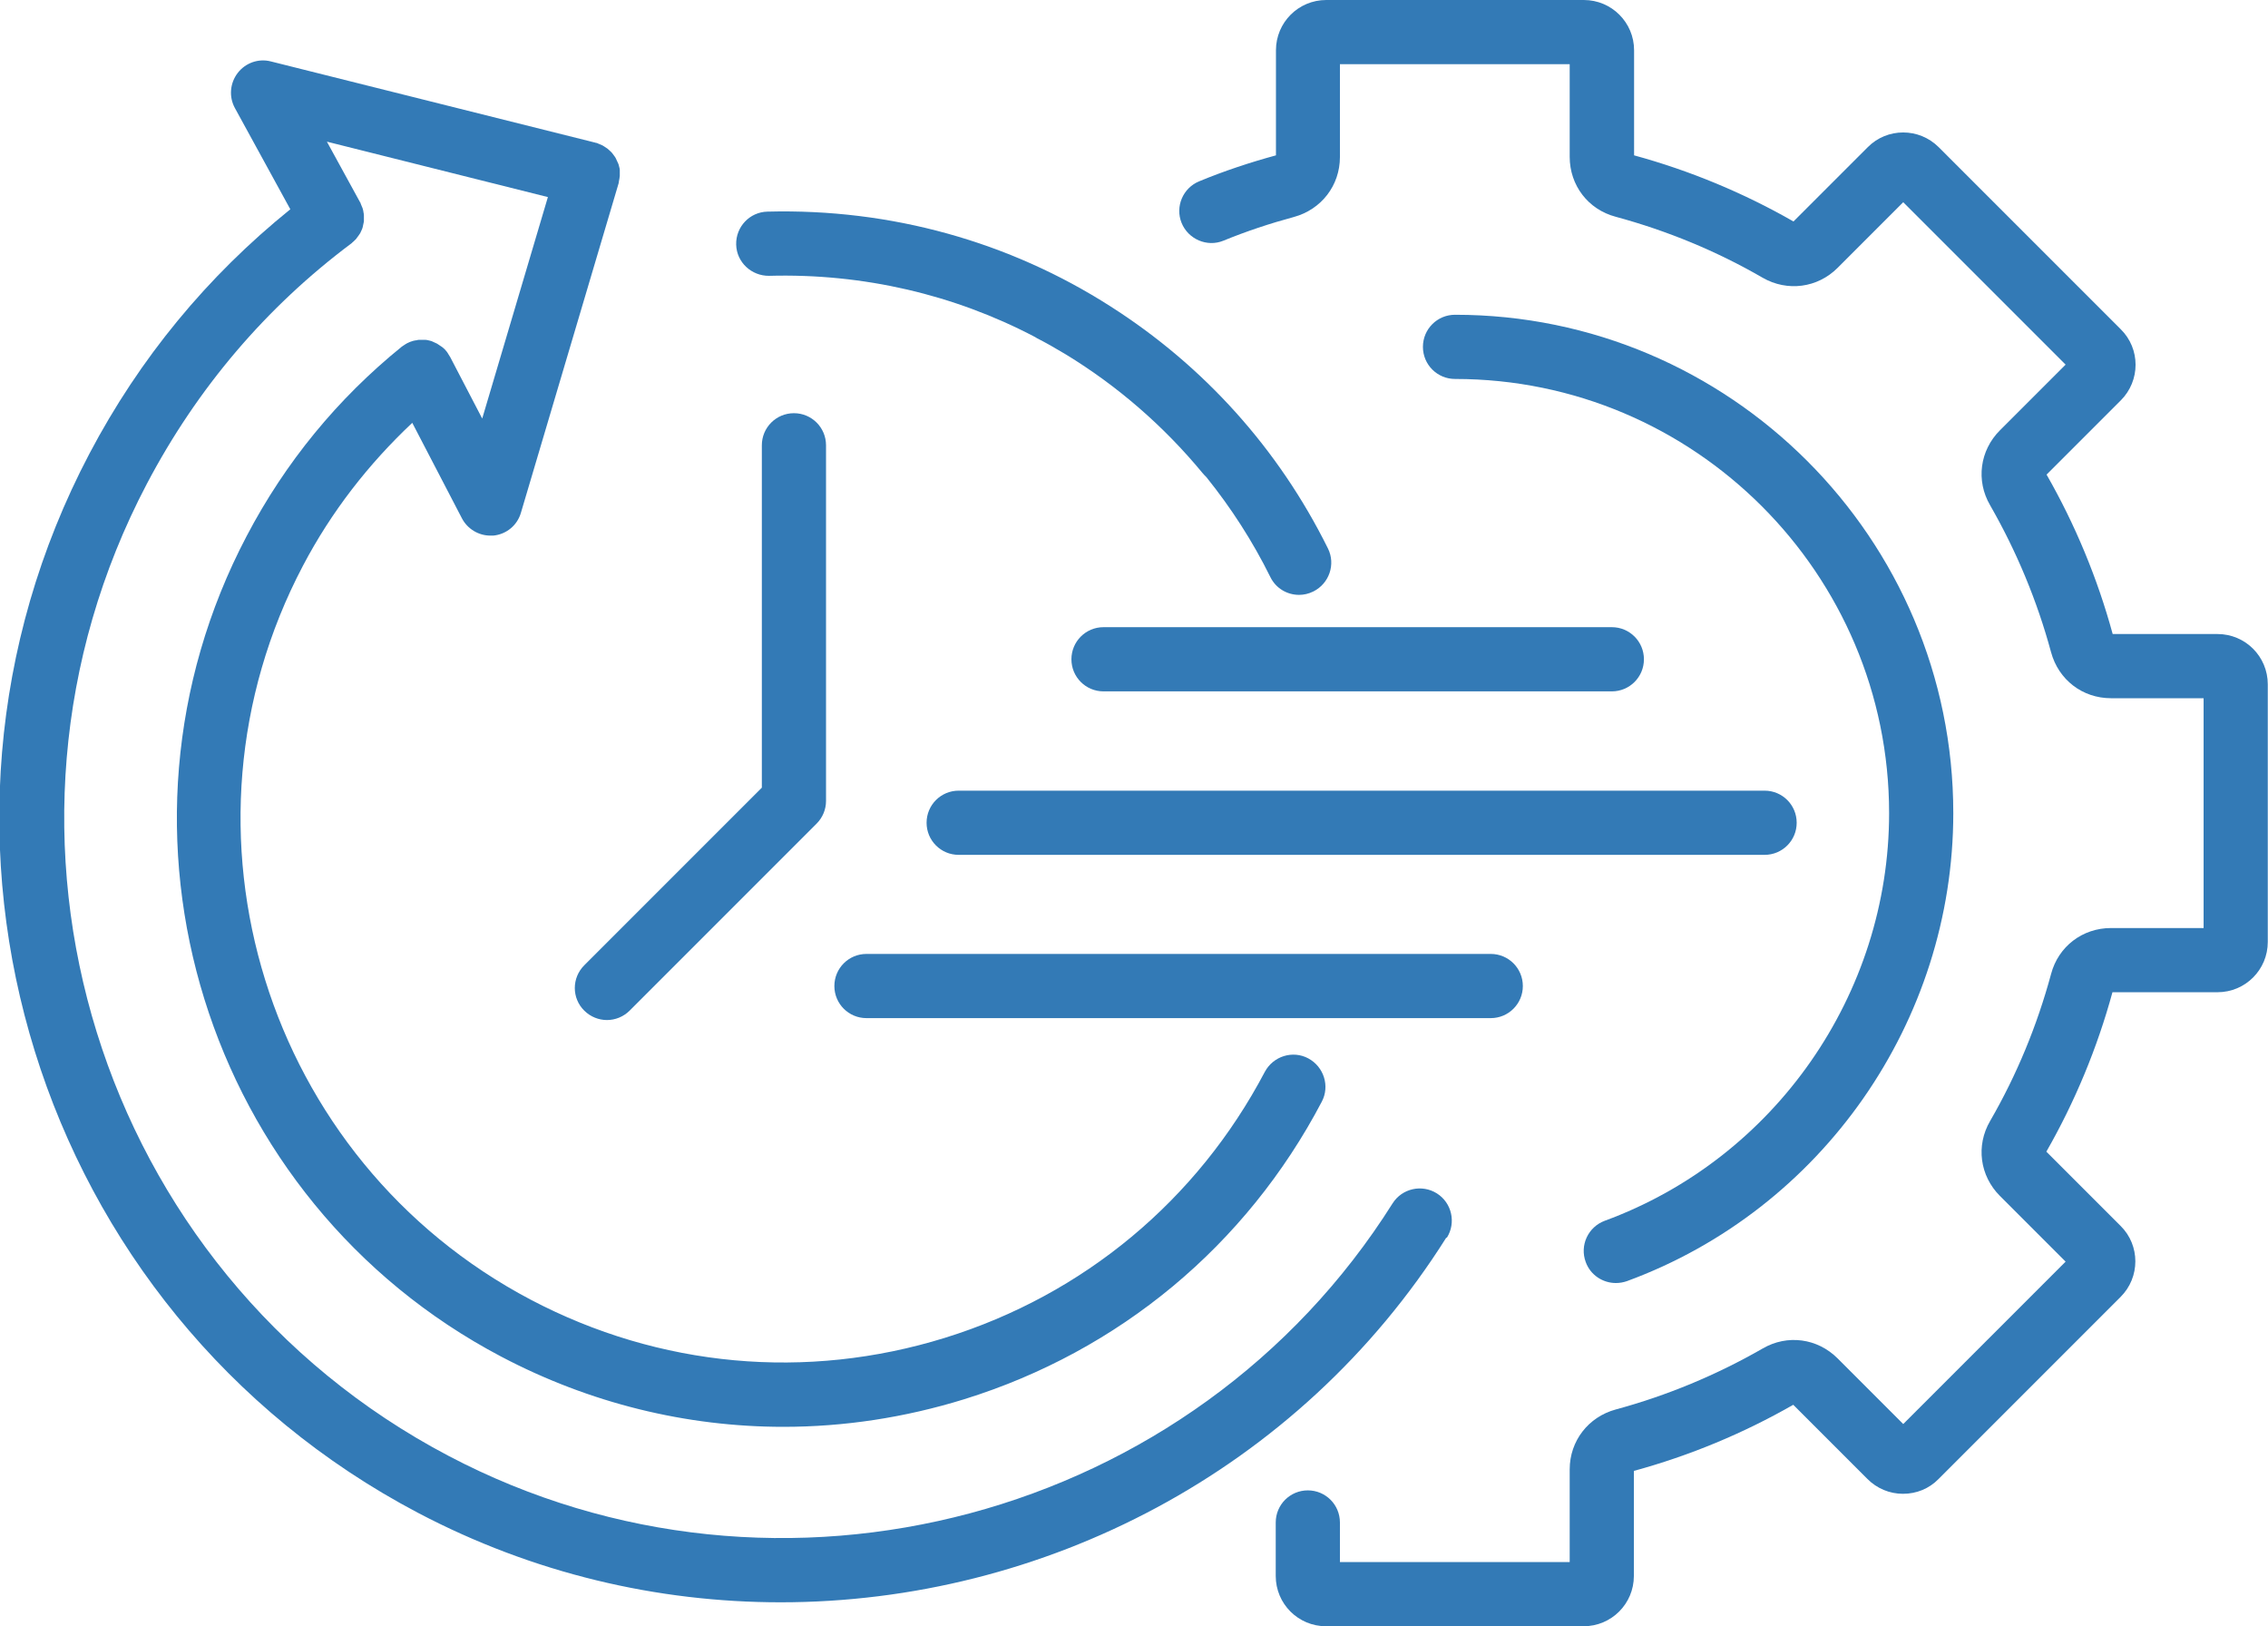 <?xml version="1.0" encoding="UTF-8"?> <svg xmlns="http://www.w3.org/2000/svg" id="Layer_2" viewBox="0 0 106.01 76"><defs><style>.cls-1{fill:#337ab6;}</style></defs><g id="TextOutline"><path class="cls-1" d="M67.63,57.84c.44-.7.23-1.63-.47-2.07-.7-.44-1.63-.23-2.07.47-9.29,14.75-28.67,19.93-44.12,11.8C4.55,59.41-1.77,39.02,6.87,22.6c2.35-4.46,5.56-8.24,9.56-11.23.01,0,.02-.02.03-.03.04-.03.08-.07.12-.11.03-.03.07-.06.09-.1.03-.04.06-.08.09-.12.03-.04.05-.08.08-.12.02-.04.04-.09.06-.13.02-.04.04-.09.05-.13s.02-.09.03-.14c.01-.05.02-.09.03-.14,0-.05,0-.1,0-.15,0-.05,0-.1,0-.14,0-.05-.01-.09-.02-.14,0-.05-.02-.1-.03-.15-.01-.04-.03-.09-.05-.13-.02-.05-.04-.1-.06-.15,0-.01,0-.03-.02-.04l-1.55-2.83,10.33,2.59-3.07,10.35-1.5-2.88s0,0,0,0h0s-.05-.08-.07-.11c-.03-.05-.05-.09-.09-.14,0,0,0,0,0,0-.06-.08-.13-.15-.21-.21-.03-.02-.06-.04-.09-.06-.05-.03-.1-.07-.15-.1-.04-.02-.09-.04-.13-.06-.04-.02-.09-.04-.13-.06-.04-.01-.08-.02-.12-.03-.05-.01-.11-.03-.17-.03-.03,0-.06,0-.09,0-.07,0-.13,0-.2,0-.04,0-.08.01-.11.02-.06,0-.11.02-.17.03-.1.03-.19.06-.28.11,0,0,0,0,0,0-.05.02-.09.06-.13.08-.04.03-.08.05-.12.08,0,0,0,0,0,0,0,0,0,0,0,0-3,2.43-5.44,5.4-7.25,8.85-7.29,13.86-1.95,31.06,11.9,38.35,4.14,2.18,8.65,3.28,13.19,3.28,2.83,0,5.67-.43,8.45-1.29,7.24-2.25,13.18-7.18,16.71-13.9.39-.73.1-1.64-.63-2.03-.73-.39-1.64-.1-2.03.63-3.16,6-8.47,10.42-14.95,12.43-6.48,2.01-13.35,1.38-19.36-1.78-12.39-6.52-17.17-21.91-10.65-34.3,1.33-2.53,3.06-4.75,5.11-6.68l2.32,4.46c.26.5.78.81,1.33.81.05,0,.1,0,.14,0,.61-.06,1.12-.48,1.29-1.07l4.57-15.41s0-.02,0-.03c0-.01,0-.02.01-.03,0-.04.01-.08.02-.12,0-.05.02-.1.02-.15,0-.05,0-.1,0-.14,0-.05,0-.1,0-.15,0-.05-.02-.09-.03-.14-.01-.05-.02-.09-.04-.14-.02-.04-.04-.09-.06-.13-.02-.04-.04-.09-.06-.13-.02-.04-.05-.08-.08-.12-.03-.04-.06-.08-.09-.12-.03-.04-.07-.07-.1-.1-.04-.03-.07-.07-.11-.1-.04-.03-.08-.05-.12-.08-.04-.03-.08-.05-.13-.08-.04-.02-.09-.04-.14-.06-.04-.01-.07-.03-.11-.05-.01,0-.02,0-.03,0-.01,0-.02,0-.03-.01l-15.18-3.8c-.58-.15-1.19.07-1.55.54-.36.47-.42,1.11-.13,1.64l2.59,4.73c-3.88,3.13-7.04,6.96-9.39,11.42-9.41,17.88-2.52,40.09,15.36,49.5,5.38,2.83,11.19,4.18,16.95,4.18,12.25,0,24.22-6.11,31.11-17.04Z"></path><path class="cls-1" d="M35.95,12.89c4.41-.12,8.66.88,12.43,2.86.03.02.05.03.08.05.47.24.92.5,1.37.77,2.39,1.46,4.55,3.32,6.39,5.55.05.06.11.12.17.18,1.15,1.43,2.16,2.99,2.99,4.67.26.53.79.83,1.34.83.22,0,.45-.05.67-.16.74-.37,1.05-1.27.68-2.01-2.31-4.66-5.8-8.53-10.16-11.31-4.72-3.02-10.26-4.58-16.04-4.43-.83.02-1.48.71-1.46,1.54s.72,1.47,1.54,1.46Z"></path><path class="cls-1" d="M103.66,29.63h-4.91c-.71-2.6-1.75-5.11-3.09-7.45l3.47-3.47c.92-.92.92-2.41,0-3.32l-8.51-8.51c-.92-.92-2.41-.92-3.32,0l-3.47,3.47c-2.34-1.34-4.85-2.38-7.45-3.09V2.35c0-1.3-1.05-2.35-2.35-2.35h-12.04c-1.3,0-2.35,1.05-2.35,2.35v4.91c-1.21.33-2.42.73-3.58,1.21-.77.31-1.14,1.19-.83,1.95s1.19,1.14,1.95.83c1.07-.44,2.19-.81,3.3-1.11,1.28-.35,2.15-1.47,2.15-2.8V3h10.74v4.33c0,1.33.86,2.46,2.15,2.8,2.4.65,4.71,1.6,6.87,2.85,1.15.66,2.56.48,3.5-.46l3.07-3.07,7.59,7.59-3.07,3.07c-.94.94-1.13,2.35-.46,3.5,1.24,2.16,2.2,4.47,2.85,6.87.35,1.29,1.47,2.15,2.8,2.15h4.33v10.74h-4.33c-1.33,0-2.46.86-2.8,2.15-.65,2.4-1.6,4.71-2.85,6.87-.67,1.15-.48,2.56.46,3.5l3.07,3.07-7.59,7.59-3.07-3.07c-.94-.94-2.35-1.13-3.5-.46-2.16,1.24-4.47,2.2-6.87,2.85-1.28.35-2.15,1.47-2.15,2.8v4.33h-10.74v-1.85c0-.83-.67-1.5-1.5-1.5s-1.5.67-1.5,1.5v2.5c0,1.3,1.05,2.35,2.35,2.35h12.04c1.3,0,2.35-1.05,2.35-2.35v-4.91c2.6-.71,5.11-1.75,7.45-3.09l3.47,3.47c.44.44,1.03.69,1.66.69h0c.63,0,1.22-.24,1.66-.69l8.51-8.51c.92-.92.92-2.41,0-3.32l-3.47-3.47c1.34-2.34,2.38-4.85,3.09-7.45h4.91c1.3,0,2.35-1.05,2.35-2.35v-12.04c0-1.3-1.05-2.35-2.35-2.35Z"></path><path class="cls-1" d="M75.53,59.96c.17,0,.35-.03.52-.09,9.12-3.35,15.25-12.14,15.25-21.87,0-12.84-10.45-23.29-23.29-23.29-.83,0-1.5.67-1.5,1.5s.67,1.5,1.5,1.5c11.19,0,20.29,9.1,20.29,20.29,0,8.47-5.34,16.13-13.29,19.05-.78.29-1.18,1.15-.89,1.93.22.61.8.98,1.41.98Z"></path><path class="cls-1" d="M50.08,30.81c0,.83.67,1.5,1.5,1.5h23.76c.83,0,1.5-.67,1.5-1.5s-.67-1.5-1.5-1.5h-23.76c-.83,0-1.5.67-1.5,1.5Z"></path><path class="cls-1" d="M83.98,38.45c0-.83-.67-1.5-1.5-1.5h-37.67c-.83,0-1.5.67-1.5,1.5s.67,1.5,1.5,1.5h37.67c.83,0,1.5-.67,1.5-1.5Z"></path><path class="cls-1" d="M40.5,44.58c-.83,0-1.5.67-1.5,1.5s.67,1.5,1.5,1.5h29.18c.83,0,1.5-.67,1.5-1.5s-.67-1.5-1.5-1.5h-29.18Z"></path><path class="cls-1" d="M35.61,20.81v16l-8.3,8.3c-.59.59-.59,1.54,0,2.12.29.29.68.44,1.06.44s.77-.15,1.06-.44l8.74-8.74c.28-.28.44-.66.44-1.06v-16.62c0-.83-.67-1.5-1.5-1.5s-1.5.67-1.5,1.5Z"></path></g></svg> 